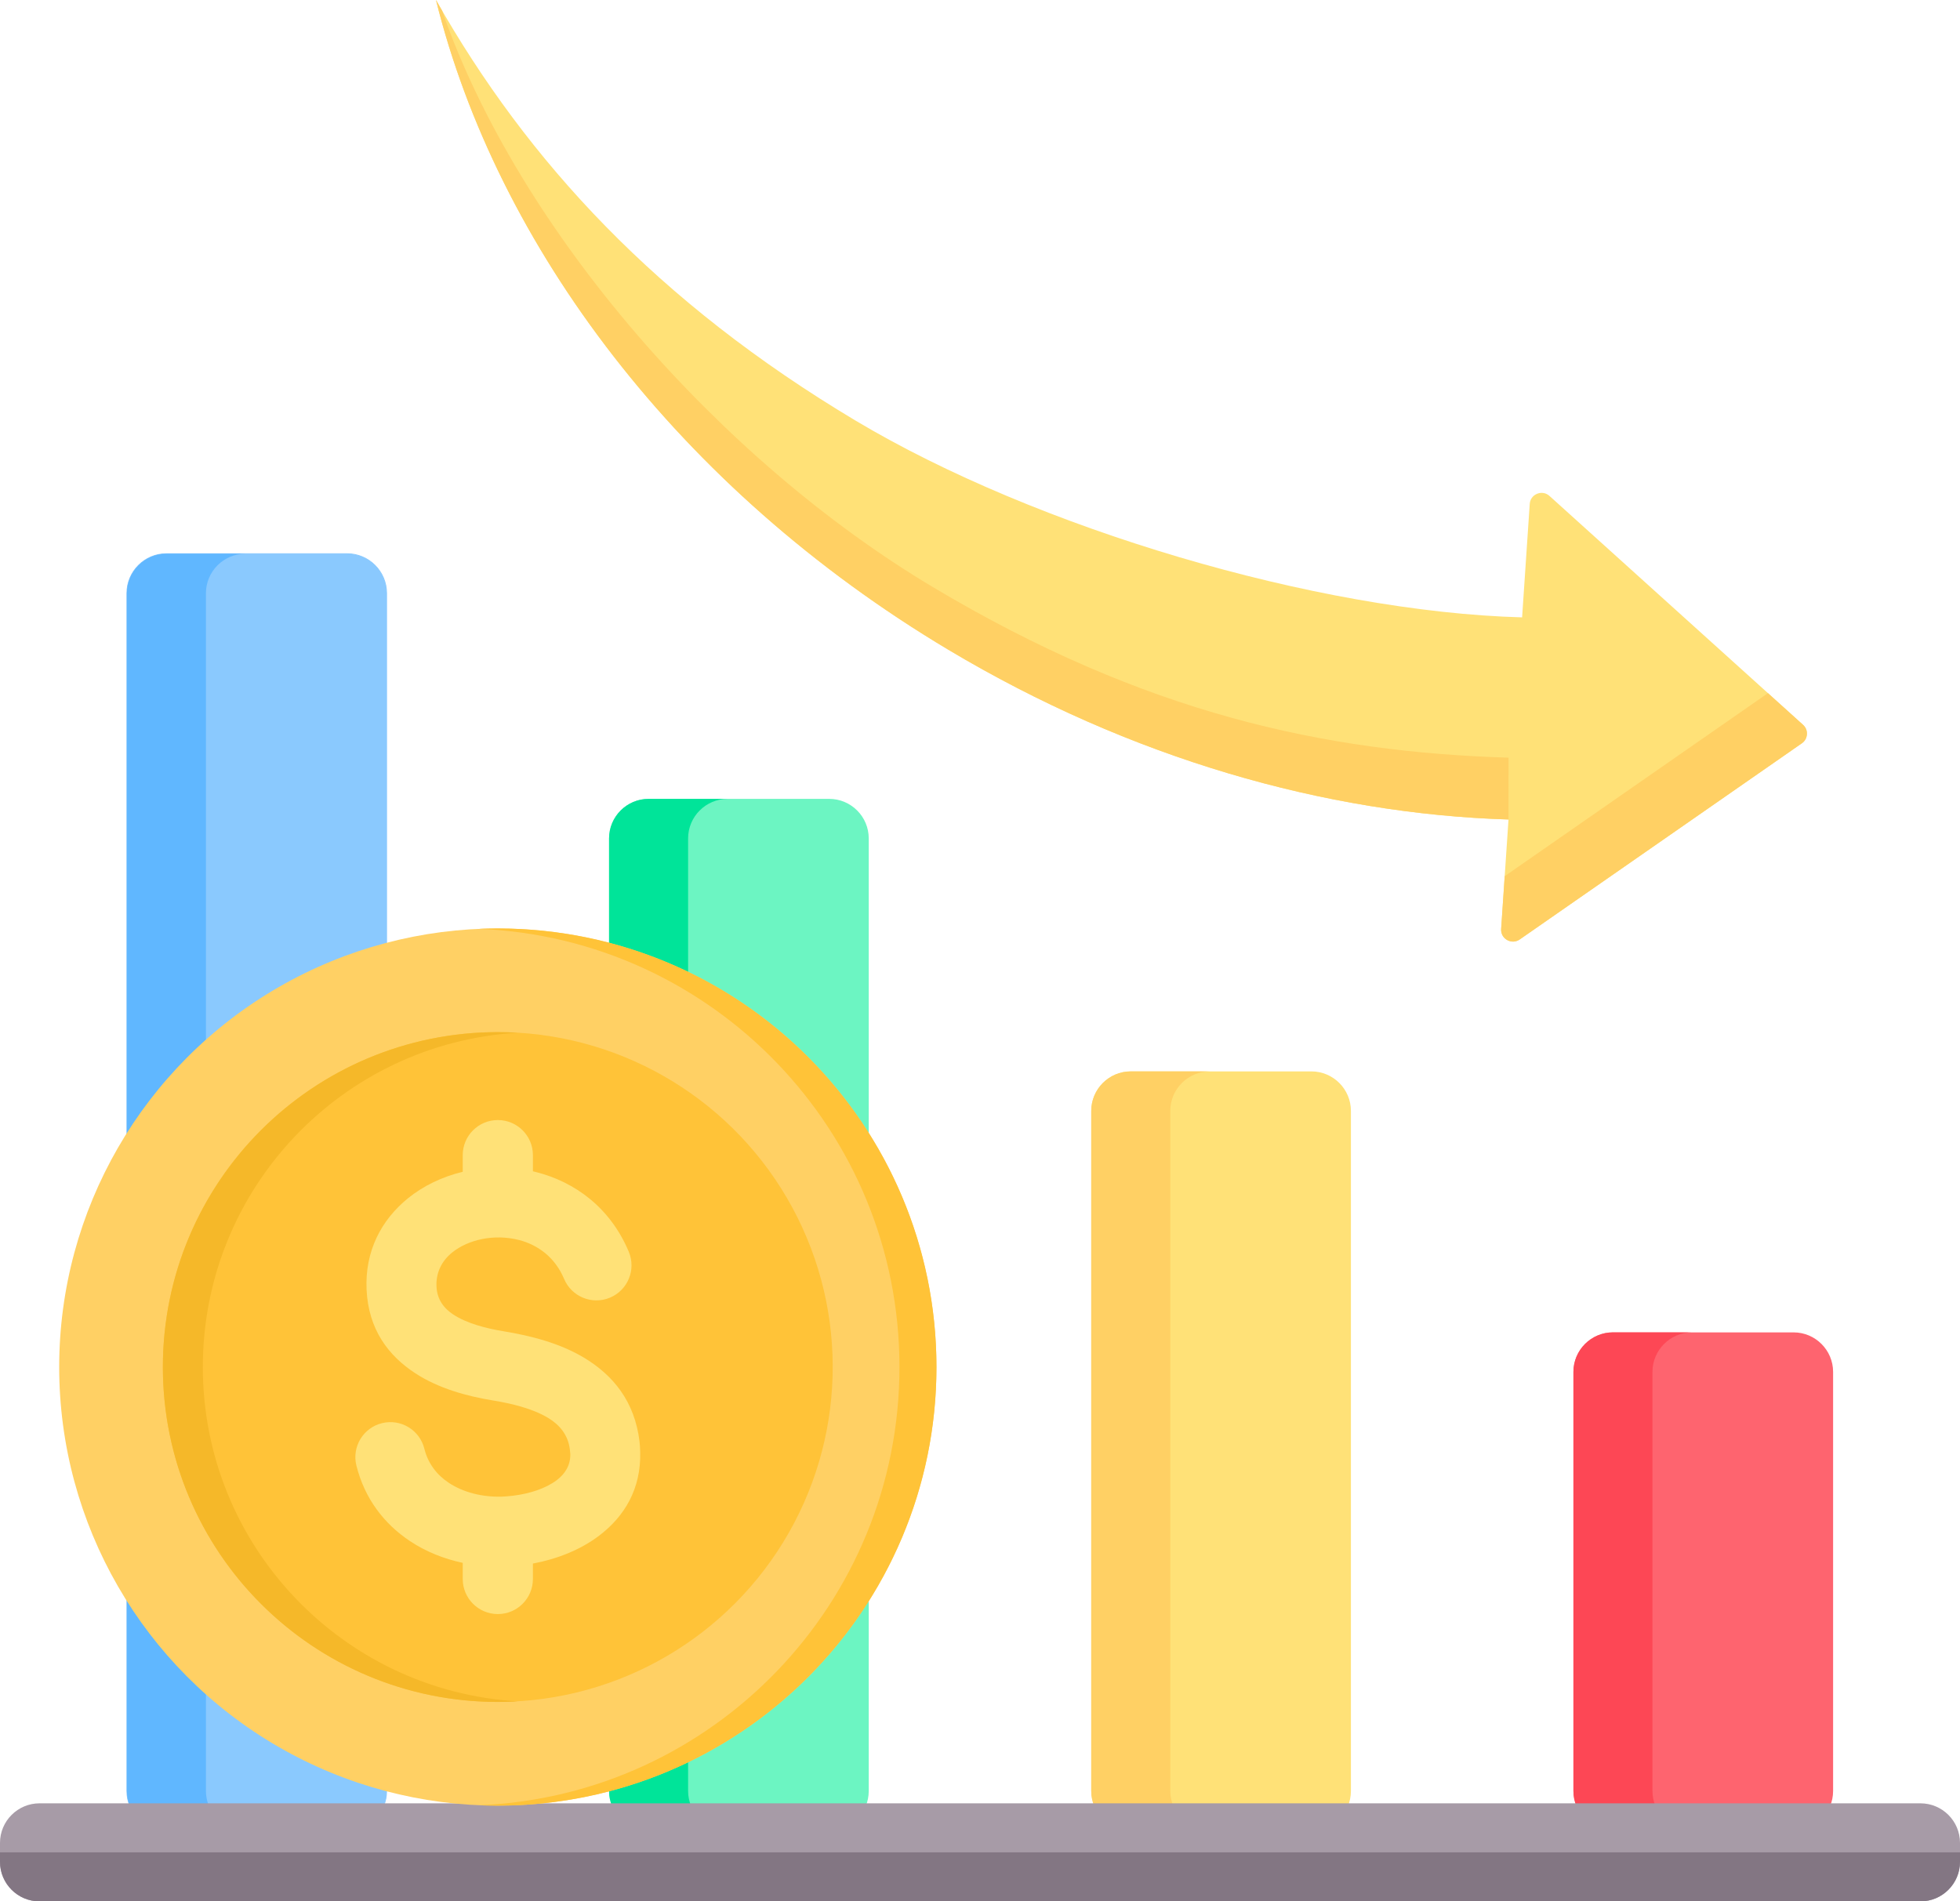 <?xml version="1.0" encoding="UTF-8"?><svg xmlns="http://www.w3.org/2000/svg" xmlns:xlink="http://www.w3.org/1999/xlink" height="481.2" preserveAspectRatio="xMidYMid meet" version="1.0" viewBox="8.0 15.4 496.0 481.2" width="496.0" zoomAndPan="magnify"><g clip-rule="evenodd" fill-rule="evenodd"><g><g><path d="M172.131,217.585h45.714c5.508,0,10,4.492,10,10v241.094c0,5.508-4.492,10-10,10h-45.714 c-5.508,0-10-4.492-10-10V227.585C162.131,222.077,166.623,217.585,172.131,217.585z" fill="#6cf5c2"/></g><g><path d="M172.131,217.585h20.001c-5.508,0-10,4.492-10,10v241.094c0,5.508,4.492,10,10,10h-20.001 c-5.508,0-10-4.492-10-10V227.585C162.131,222.077,166.623,217.585,172.131,217.585z" fill="#00e499"/></g><g><path d="M294.151,286.557c15.239,0,30.477,0,45.715,0c5.508,0,10,4.492,10,10c0,60.922,0,111.2,0,172.122 c0,5.508-4.492,10-10,10c-15.238,0-30.477,0-45.715,0c-5.508,0-10-4.493-10-10c0-60.922,0-111.2,0-172.122 C284.151,291.049,288.643,286.557,294.151,286.557z" fill="#ffe177"/></g><g><path d="M294.151,286.557h20.001c-5.508,0-10,4.492-10,10c0,60.922,0,111.2,0,172.122c0,5.508,4.491,10,10,10h-20.001 c-5.508,0-10-4.493-10-10c0-60.922,0-111.2,0-172.122C284.151,291.049,288.643,286.557,294.151,286.557z" fill="#ffd064"/></g><g><path d="M95.828,155.54H50.113c-5.508,0-10,4.492-10,10v303.139c0,5.508,4.492,10,10,10h45.715 c5.508,0,10-4.492,10-10V165.539C105.827,160.031,101.335,155.54,95.828,155.54z" fill="#8ac9fe" stroke="#8ac9fe" stroke-miterlimit="2.613" stroke-width=".216"/></g><g><path d="M70.113,155.54H50.113c-5.508,0-10,4.492-10,10v303.139c0,5.508,4.492,10,10,10h20.001 c-5.508,0-10-4.492-10-10V165.539C60.114,160.031,64.606,155.54,70.113,155.54z" fill="#60b7ff"/></g><g><path d="M461.887,352.609h-45.714c-5.508,0-10,4.492-10,10v106.069c0,5.508,4.492,10,10,10h45.714 c5.507,0,10-4.492,10-10V362.609C471.887,357.101,467.395,352.609,461.887,352.609z" fill="#fe646f"/></g><g><path d="M436.174,352.609h-20.001c-5.508,0-10,4.492-10,10v106.069c0,5.508,4.492,10,10,10h20.001 c-5.508,0-10-4.492-10-10V362.609C426.174,357.101,430.666,352.609,436.174,352.609z" fill="#fd4755"/></g><g><path d="M494,471.799H18c-5.508,0-10,4.492-10,10v4.814c0,5.508,4.492,10,10,10H494c5.508,0,10-4.492,10-10v-4.814 C504,476.291,499.508,471.799,494,471.799z" fill="#a79ba7"/></g><g><path d="M8,484.206v2.407c0,5.508,4.492,10,10,10H494c5.508,0,10-4.492,10-10v-2.407H8z" fill="#837683"/></g></g><g><g><path d="M389.746,222.805c-46.296-1.411-95.711-15.467-141.761-42.966c-68.42-40.858-114.235-102.328-129.658-164.451 c23.158,40.887,56.071,76.536,106.236,106.493c45.493,27.167,116.671,48.355,168.623,49.767l1.93-28.701 c0.079-1.174,0.776-2.138,1.868-2.579c1.091-0.442,2.262-0.235,3.136,0.554l64.151,57.913c0.703,0.634,1.044,1.472,0.984,2.417 c-0.06,0.945-0.504,1.732-1.281,2.273l-71.385,49.637c-0.97,0.674-2.163,0.729-3.191,0.147c-1.027-0.582-1.594-1.634-1.515-2.812 L389.746,222.805z" fill="#ffe177"/></g><g><path d="M389.746,222.805c-46.296-1.411-95.711-15.466-141.761-42.966c-68.42-40.858-114.235-102.328-129.658-164.451 c0.345,0.609,0.692,1.216,1.041,1.823l0.024,0.042l0.024,0.042l0.003,0.005l0.021,0.037l0.024,0.042l0.416,0.718 c19.281,55.613,70.312,113.716,124.126,145.851c53.813,32.136,99.449,41.799,145.745,43.21L389.746,222.805L389.746,222.805z M455.403,190.828l-66.622,46.325l-0.898,13.343c-0.079,1.178,0.487,2.23,1.515,2.812c1.028,0.582,2.221,0.527,3.191-0.147 l71.385-49.637c0.777-0.541,1.221-1.328,1.281-2.273c0.06-0.945-0.281-1.783-0.984-2.417L455.403,190.828z" fill="#ffd064"/></g></g><g><g><circle cx="133.979" cy="361.383" fill="#ffd064" r="111"/></g><g><path d="M129.299,250.48c59.133,2.453,106.32,51.168,106.32,110.903s-47.187,108.45-106.32,110.903 c1.552,0.064,3.112,0.097,4.68,0.097c61.304,0,111-49.696,111-111c0-61.303-49.697-111-111-111 C132.411,250.383,130.851,250.415,129.299,250.48z" fill="#ffc338"/></g><g><circle cx="133.979" cy="361.383" fill="#ffc338" r="84.76" transform="rotate(-88.413 133.966 361.381)"/></g><g><path d="M59.329,361.383c0-45.115,35.247-81.997,79.705-84.612c-1.672-0.099-3.358-0.148-5.055-0.148 c-46.812,0-84.76,37.948-84.76,84.76c0,46.811,37.949,84.76,84.76,84.76c1.697,0,3.383-0.05,5.055-0.149 C94.576,443.38,59.329,406.497,59.329,361.383z" fill="#f5b829"/></g><g><path d="M167.119,332.2c1.896,4.521-0.231,9.724-4.752,11.62c-4.521,1.896-9.724-0.231-11.62-4.752 c-2.298-5.474-6.661-8.634-11.451-9.848c-3.086-0.782-6.309-0.831-9.303-0.228c-2.889,0.582-5.543,1.753-7.61,3.433 c-2.508,2.039-4.099,4.973-3.923,8.605c0.158,3.263,1.875,5.51,4.27,7.074c3.425,2.235,8.196,3.485,12.749,4.233 c6.771,1.112,14.172,2.973,20.393,6.729c7.255,4.38,12.729,10.974,13.961,21.119c0.093,0.767,0.152,1.698,0.177,2.779 c0.222,9.322-4.021,16.261-10.4,21.1c-4.802,3.644-10.786,5.944-16.751,7.051v3.905c0,4.904-3.976,8.88-8.88,8.88 c-4.904,0-8.88-3.976-8.88-8.88v-4.08c-4.799-1.019-9.369-2.857-13.359-5.514c-6.484-4.318-11.453-10.693-13.555-19.126 c-1.169-4.751,1.735-9.55,6.486-10.718c4.751-1.169,9.55,1.735,10.718,6.486c0.936,3.756,3.186,6.619,6.132,8.581 c3.714,2.474,8.495,3.652,13.357,3.536c0.797-0.019,1.788-0.099,2.965-0.242c4.126-0.501,8.219-1.79,11.083-3.962 c2.077-1.576,3.461-3.76,3.393-6.601c-0.004-0.182-0.04-0.55-0.108-1.114c-0.455-3.747-2.617-6.268-5.497-8.007 c-3.915-2.364-9.155-3.631-14.08-4.439c-6.559-1.077-13.69-3.045-19.548-6.869c-6.888-4.497-11.836-11.154-12.317-21.087 c-0.478-9.845,3.76-17.739,10.444-23.173c3.941-3.205,8.747-5.487,13.886-6.725v-4.217c0-4.904,3.976-8.88,8.88-8.88 c4.904,0,8.88,3.976,8.88,8.88v4.09l0.738,0.179C153.45,314.513,162.413,320.99,167.119,332.2z" fill="#ffe177"/></g></g></g></svg>